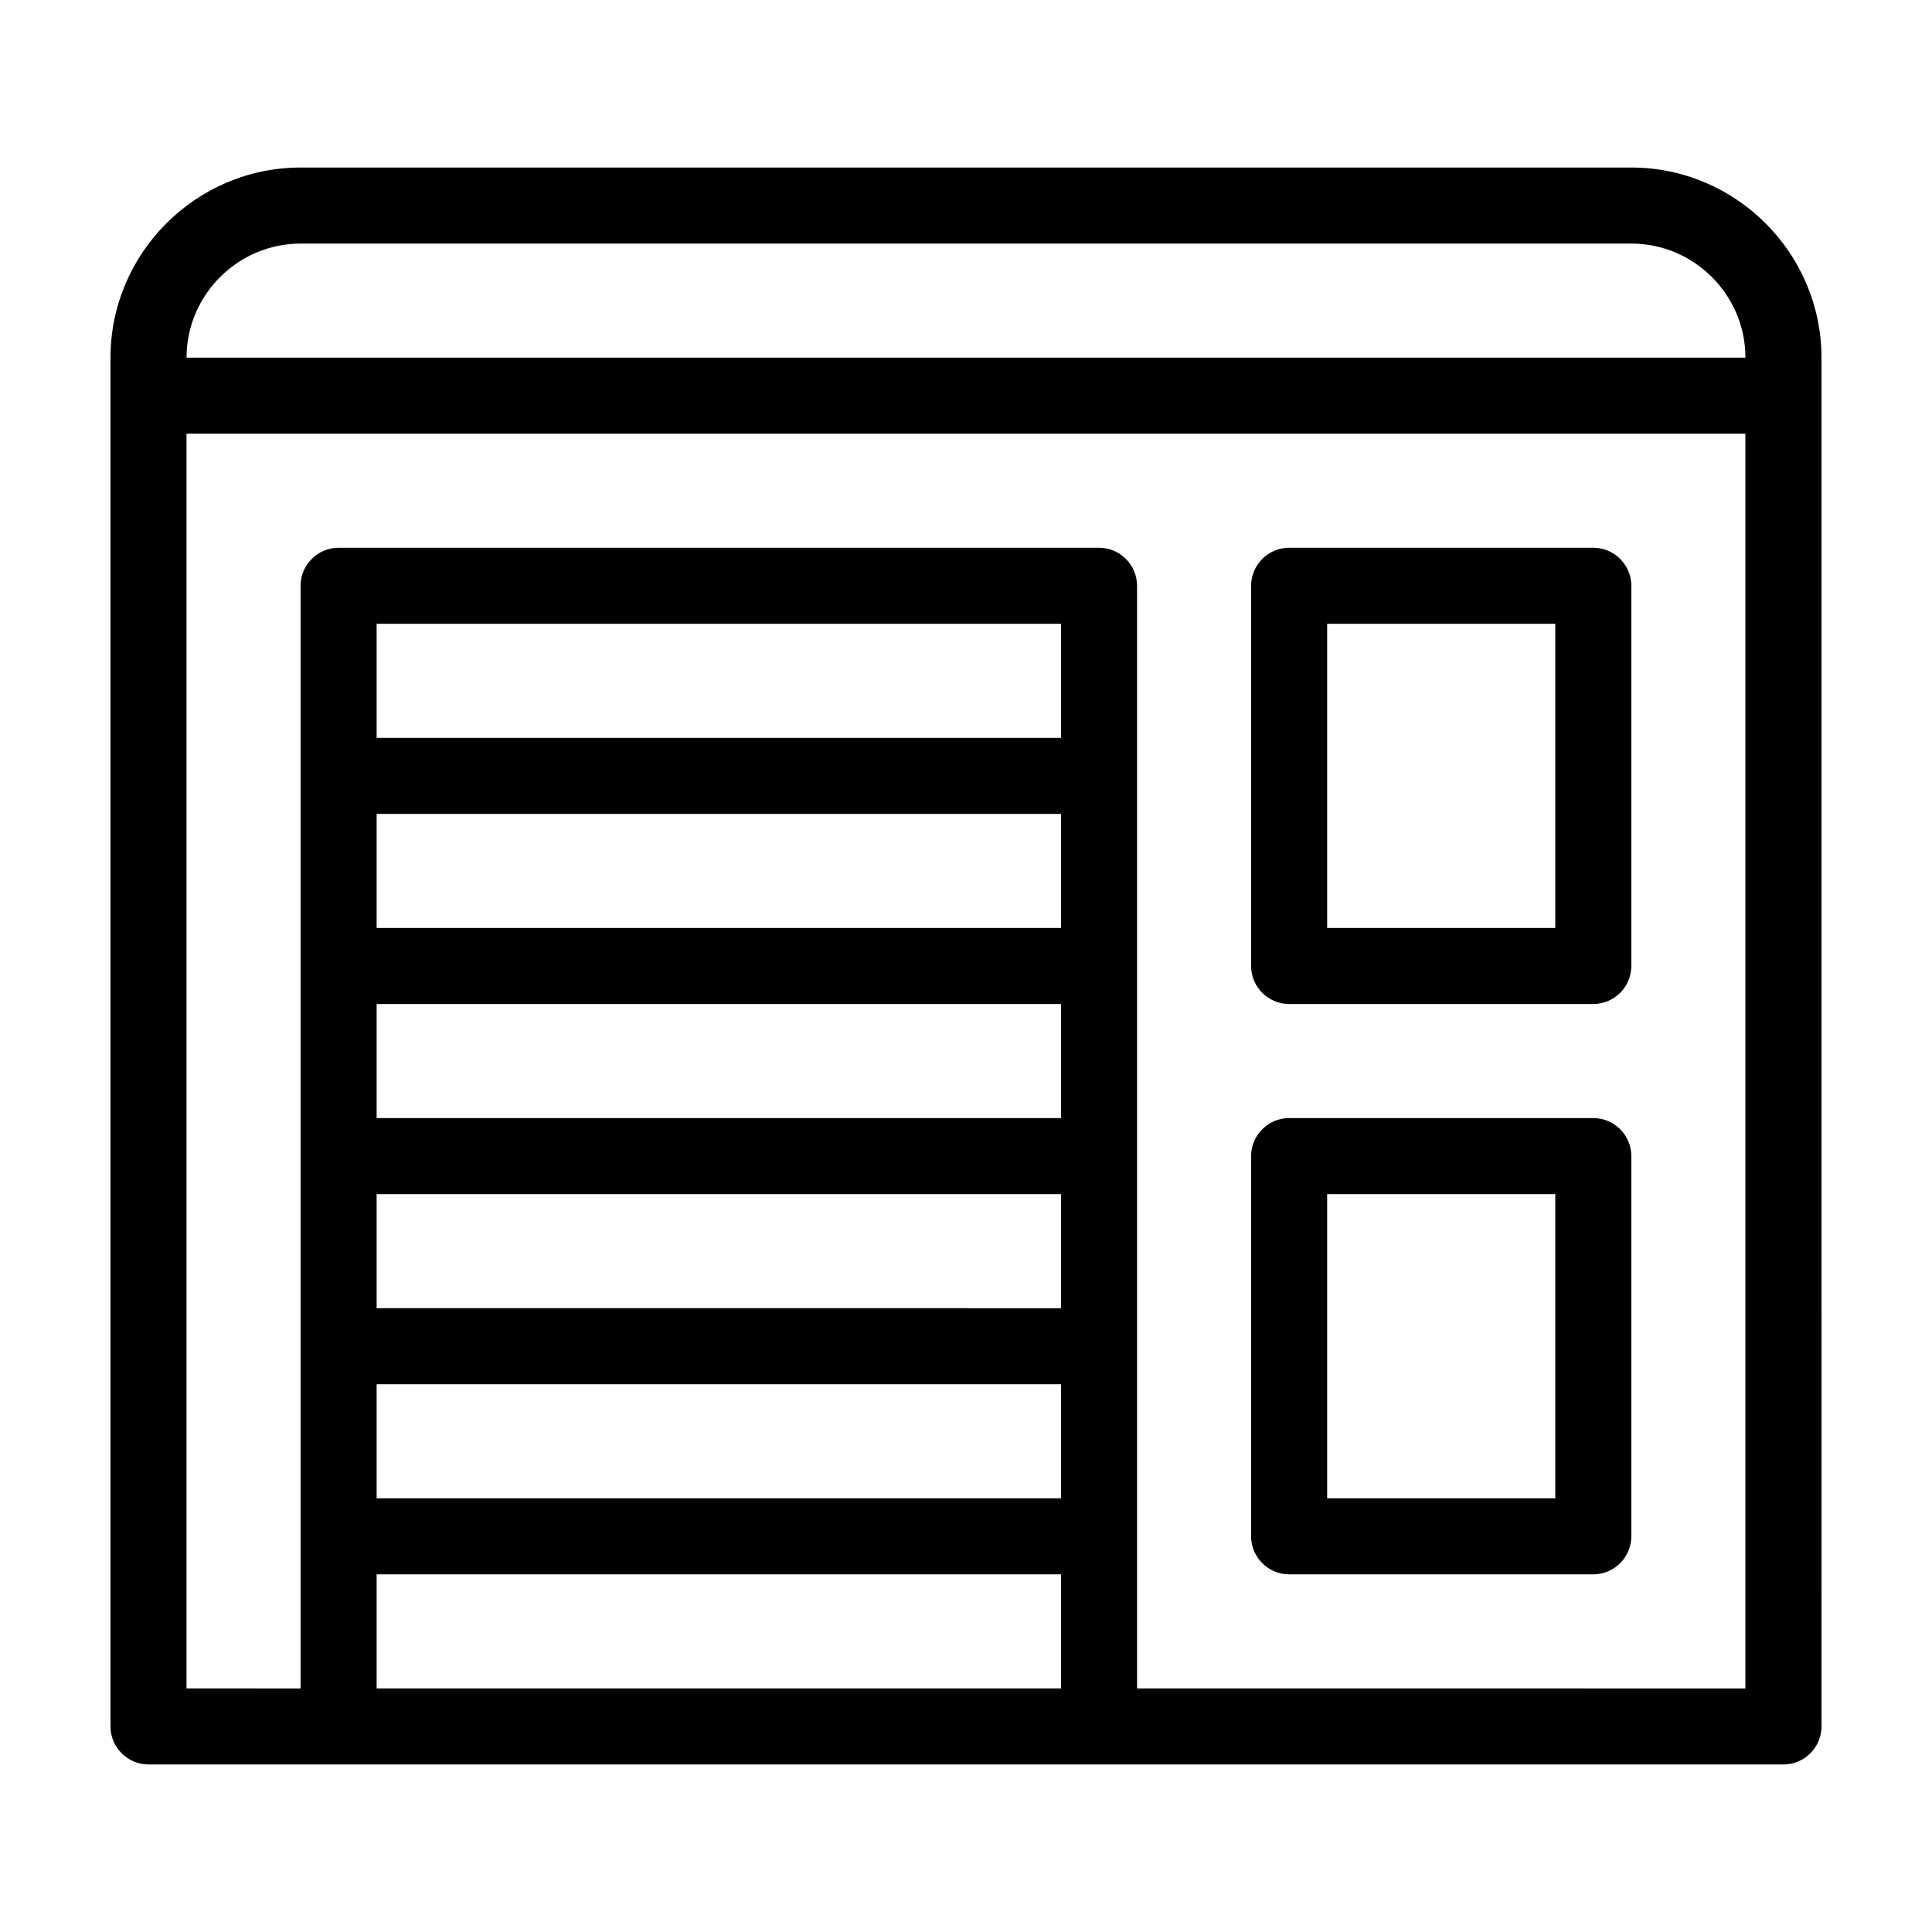 <?xml version="1.0" encoding="UTF-8"?>
<!-- Uploaded to: ICON Repo, www.svgrepo.com, Generator: ICON Repo Mixer Tools -->
<svg fill="#000000" width="800px" height="800px" version="1.1" viewBox="144 144 512 512" xmlns="http://www.w3.org/2000/svg">
 <path d="m576.33 188.4h-352.67c-27.707 0-50.379 22.672-50.379 50.383v362.74c0 5.543 4.535 10.078 10.078 10.078h433.28c5.543 0 10.078-4.535 10.078-10.078l-0.008-362.74c0-27.711-22.668-50.383-50.379-50.383zm-352.67 20.152h352.67c16.625 0 30.23 13.602 30.23 30.23h-413.12c0-16.629 13.602-30.23 30.227-30.23zm20.152 251.91h181.37v30.23l-181.37-0.004zm0-50.383h181.37v30.23h-181.37zm181.37-20.152h-181.37v-30.23h181.37zm-181.37 120.91h181.37v30.23h-181.37zm181.37-171.29h-181.37v-30.23h181.37zm-181.37 251.9v-30.23h181.37v30.23zm201.52 0v-292.21c0-5.543-4.535-10.078-10.078-10.078h-201.52c-5.543 0-10.078 4.535-10.078 10.078v292.22l-30.227-0.012v-332.51h413.12v332.52zm120.91-302.29h-80.609c-5.543 0-10.078 4.535-10.078 10.078v100.76c0 5.543 4.535 10.078 10.078 10.078h80.609c5.543 0 10.078-4.535 10.078-10.078v-100.76c0-5.543-4.535-10.078-10.078-10.078zm-10.074 100.76h-60.457v-80.609h60.457zm10.074 50.383h-80.609c-5.543 0-10.078 4.535-10.078 10.078v100.76c0 5.543 4.535 10.078 10.078 10.078h80.609c5.543 0 10.078-4.535 10.078-10.078v-100.77c0-5.543-4.535-10.074-10.078-10.074zm-10.074 100.76h-60.457v-80.609h60.457z"/>
</svg>